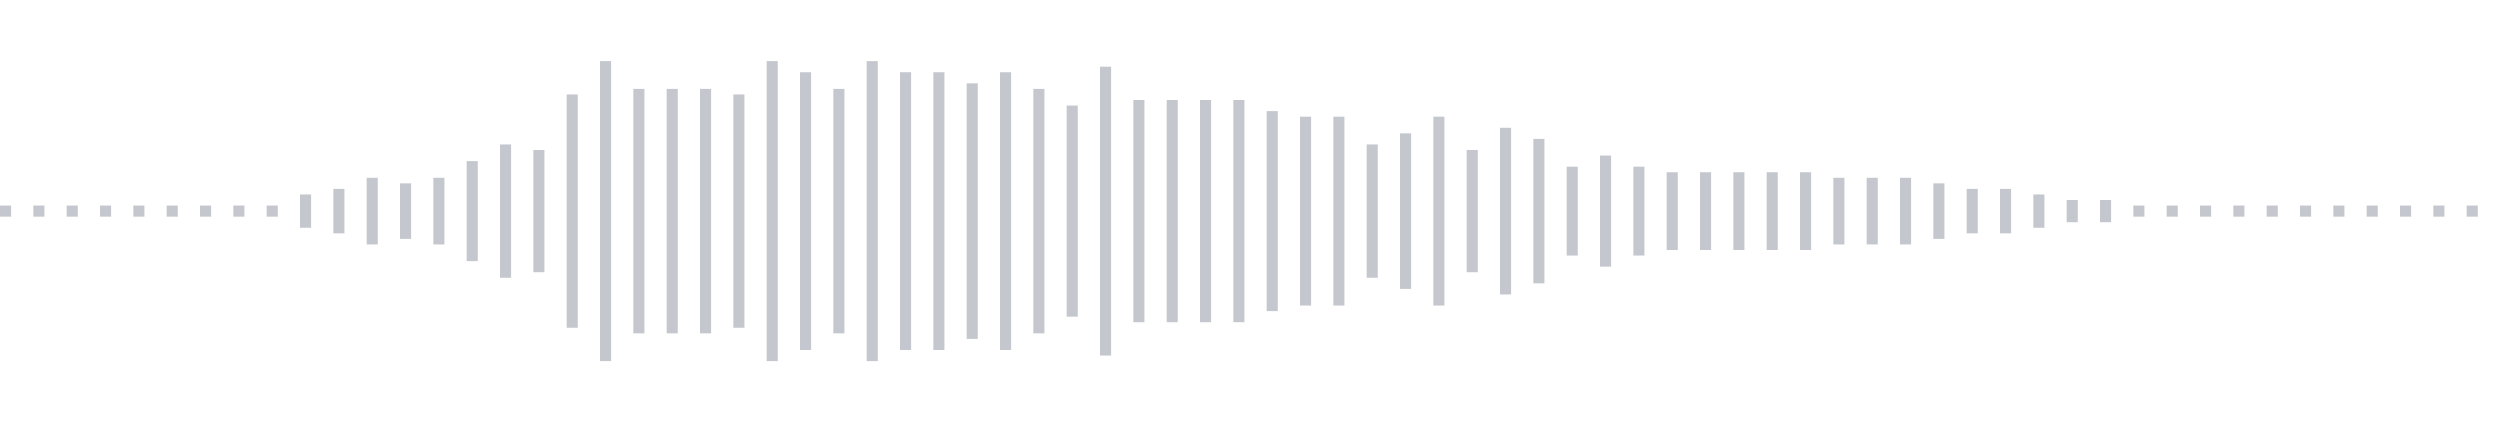<svg xmlns="http://www.w3.org/2000/svg" xmlns:xlink="http://www.w3/org/1999/xlink" viewBox="0 0 225 38" preserveAspectRatio="none" width="100%" height="100%" fill="#C4C8CE"><g id="waveform-dffc8976-762e-4e80-af96-7751b420056b"><rect x="0" y="18.5" width="1" height="1"/><rect x="3" y="18.5" width="1" height="1"/><rect x="6" y="18.5" width="1" height="1"/><rect x="9" y="18.5" width="1" height="1"/><rect x="12" y="18.5" width="1" height="1"/><rect x="15" y="18.5" width="1" height="1"/><rect x="18" y="18.5" width="1" height="1"/><rect x="21" y="18.5" width="1" height="1"/><rect x="24" y="18.5" width="1" height="1"/><rect x="27" y="17.5" width="1" height="3"/><rect x="30" y="17.0" width="1" height="4"/><rect x="33" y="16.0" width="1" height="6"/><rect x="36" y="16.5" width="1" height="5"/><rect x="39" y="16.0" width="1" height="6"/><rect x="42" y="14.5" width="1" height="9"/><rect x="45" y="13.0" width="1" height="12"/><rect x="48" y="13.5" width="1" height="11"/><rect x="51" y="8.5" width="1" height="21"/><rect x="54" y="5.5" width="1" height="27"/><rect x="57" y="8.0" width="1" height="22"/><rect x="60" y="8.0" width="1" height="22"/><rect x="63" y="8.0" width="1" height="22"/><rect x="66" y="8.5" width="1" height="21"/><rect x="69" y="5.5" width="1" height="27"/><rect x="72" y="6.5" width="1" height="25"/><rect x="75" y="8.0" width="1" height="22"/><rect x="78" y="5.5" width="1" height="27"/><rect x="81" y="6.5" width="1" height="25"/><rect x="84" y="6.5" width="1" height="25"/><rect x="87" y="7.5" width="1" height="23"/><rect x="90" y="6.5" width="1" height="25"/><rect x="93" y="8.0" width="1" height="22"/><rect x="96" y="9.5" width="1" height="19"/><rect x="99" y="6.0" width="1" height="26"/><rect x="102" y="9.0" width="1" height="20"/><rect x="105" y="9.0" width="1" height="20"/><rect x="108" y="9.0" width="1" height="20"/><rect x="111" y="9.0" width="1" height="20"/><rect x="114" y="10.0" width="1" height="18"/><rect x="117" y="10.5" width="1" height="17"/><rect x="120" y="10.5" width="1" height="17"/><rect x="123" y="13.0" width="1" height="12"/><rect x="126" y="12.0" width="1" height="14"/><rect x="129" y="10.5" width="1" height="17"/><rect x="132" y="13.5" width="1" height="11"/><rect x="135" y="11.5" width="1" height="15"/><rect x="138" y="12.5" width="1" height="13"/><rect x="141" y="15.0" width="1" height="8"/><rect x="144" y="14.0" width="1" height="10"/><rect x="147" y="15.0" width="1" height="8"/><rect x="150" y="15.5" width="1" height="7"/><rect x="153" y="15.5" width="1" height="7"/><rect x="156" y="15.5" width="1" height="7"/><rect x="159" y="15.5" width="1" height="7"/><rect x="162" y="15.5" width="1" height="7"/><rect x="165" y="16.0" width="1" height="6"/><rect x="168" y="16.0" width="1" height="6"/><rect x="171" y="16.0" width="1" height="6"/><rect x="174" y="16.5" width="1" height="5"/><rect x="177" y="17.0" width="1" height="4"/><rect x="180" y="17.0" width="1" height="4"/><rect x="183" y="17.5" width="1" height="3"/><rect x="186" y="18.0" width="1" height="2"/><rect x="189" y="18.0" width="1" height="2"/><rect x="192" y="18.5" width="1" height="1"/><rect x="195" y="18.5" width="1" height="1"/><rect x="198" y="18.5" width="1" height="1"/><rect x="201" y="18.5" width="1" height="1"/><rect x="204" y="18.5" width="1" height="1"/><rect x="207" y="18.5" width="1" height="1"/><rect x="210" y="18.5" width="1" height="1"/><rect x="213" y="18.5" width="1" height="1"/><rect x="216" y="18.5" width="1" height="1"/><rect x="219" y="18.5" width="1" height="1"/><rect x="222" y="18.5" width="1" height="1"/></g></svg>
